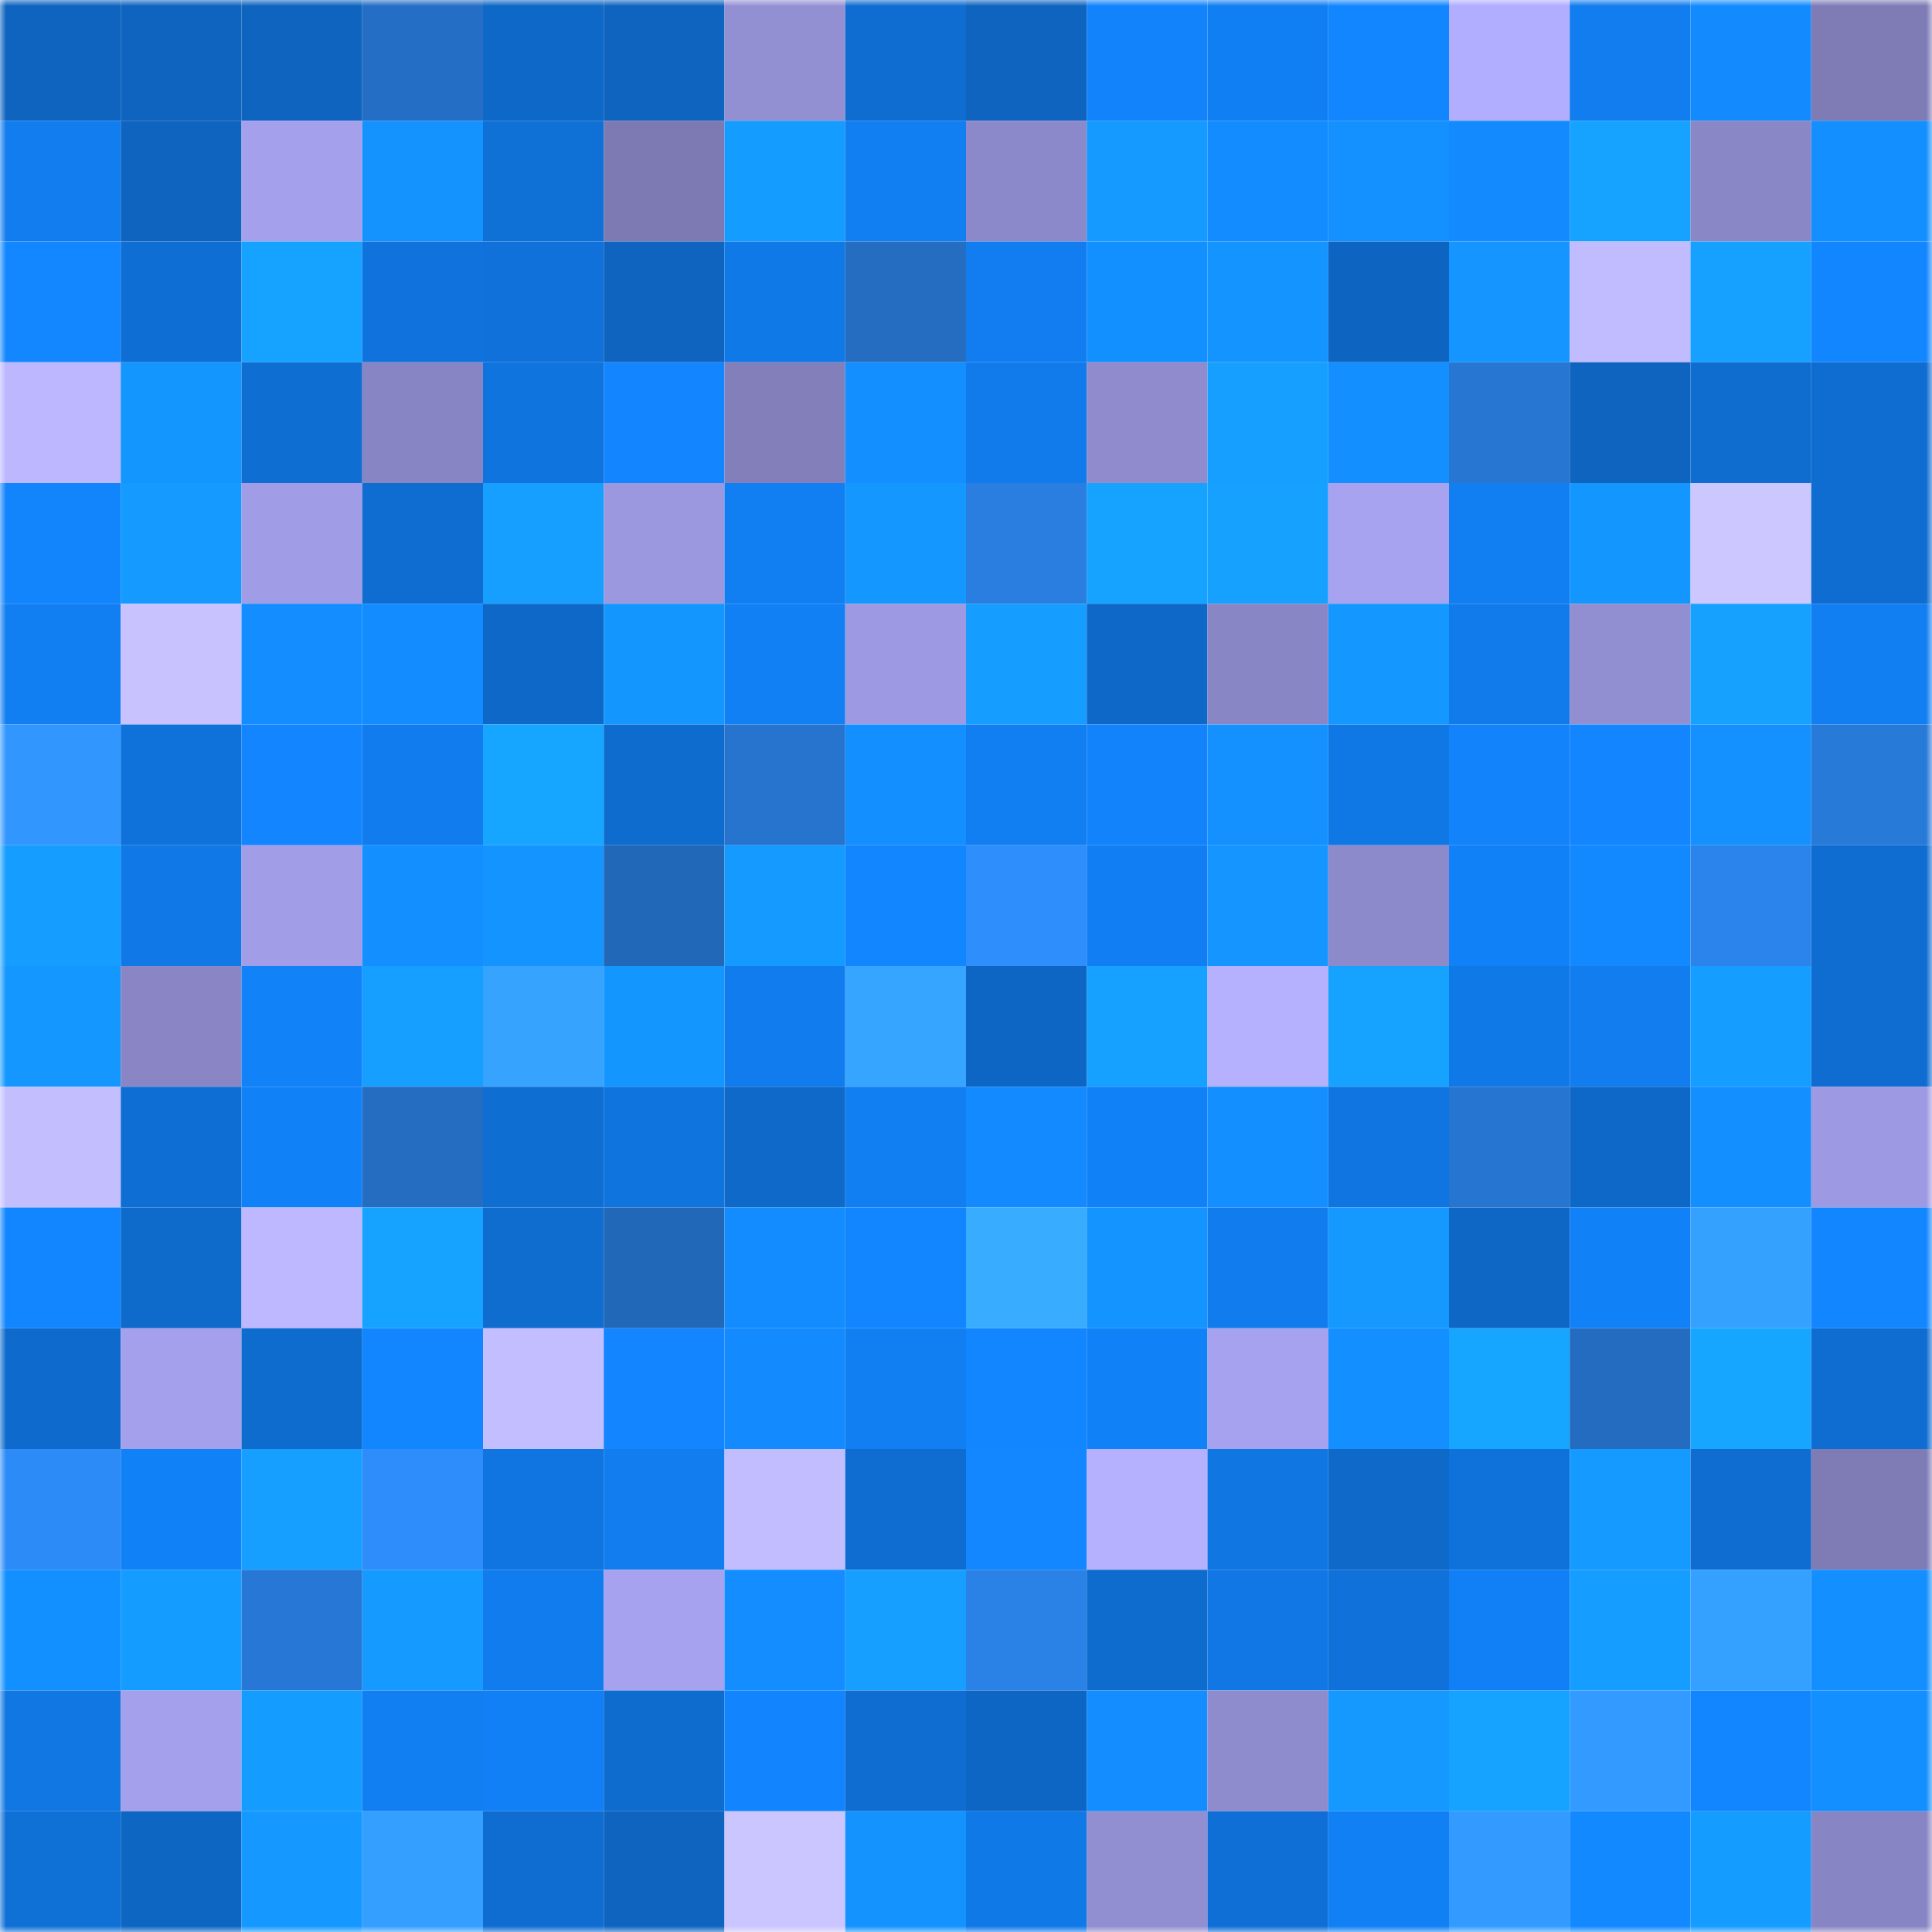 <svg viewBox="0 0 160 160" fill="none" role="img" xmlns="http://www.w3.org/2000/svg" width="240" height="240" name="ens%2C%E2%9C%85%E2%9C%85%E2%9C%85%E2%9C%85%E2%9C%85%E2%9C%85%E2%9C%85%E2%9C%85-%E2%9C%85%E2%9C%85%E2%9C%85%E2%9C%85%E2%9C%85%E2%9C%85%E2%9C%85%E2%9C%85-%E2%9C%85%E2%AC%9C%E2%AC%9C%E2%AC%9C%E2%9C%85%E2%AC%9C%E2%AC%9C%E2%AC%9C-%E2%9C%85%E2%AC%9C%E2%AC%9B%E2%AC%9C%E2%9C%85%E2%AC%9C%E2%AC%9B%E2%AC%9C-%E2%9C%85%E2%AC%9C%E2%AC%9C%E2%AC%9C%E2%9C%85%E2%AC%9C%E2%AC%9C%E2%AC%9C-%E2%9C%85%E2%9C%85%E2%9C%85%E2%9C%85%E2%9C%85%E2%9C%85%E2%9C%85%E2%9C%85-%E2%9C%85%E2%9C%85%E2%9C%85%E2%9C%85%E2%9C%85%E2%9C%85%E2%9C%85%E2%9C%85-%E2%9C%85%E2%9D%8C%E2%9D%8C%E2%9D%8C%E2%9D%8C%E2%9D%8C%E2%9D%8C%E2%9D%8C-%E2%9C%85%E2%9D%8C%E2%9D%8C%E2%9D%8C%E2%9D%8C%E2%9D%8C%E2%9D%8C%E2%9D%8C-%E2%9C%85%E2%9C%85%E2%9C%85%E2%9C%85%E2%9C%85%E2%9C%85%E2%9C%85%E2%9C%85.eth"><title>ens,✅✅✅✅✅✅✅✅-✅✅✅✅✅✅✅✅-✅⬜⬜⬜✅⬜⬜⬜-✅⬜⬛⬜✅⬜⬛⬜-✅⬜⬜⬜✅⬜⬜⬜-✅✅✅✅✅✅✅✅-✅✅✅✅✅✅✅✅-✅❌❌❌❌❌❌❌-✅❌❌❌❌❌❌❌-✅✅✅✅✅✅✅✅.eth</title><mask id="419548266" mask-type="alpha" maskUnits="userSpaceOnUse" x="0" y="0" width="160" height="160"><rect width="160" height="160" fill="#FFFFFF"></rect></mask><g mask="url(#419548266)"><rect x="0" y="0" width="10" height="10" fill="#0e64bf"></rect><rect x="10" y="0" width="10" height="10" fill="#0e64bf"></rect><rect x="20" y="0" width="10" height="10" fill="#0e64bf"></rect><rect x="30" y="0" width="10" height="10" fill="#246fc5"></rect><rect x="40" y="0" width="10" height="10" fill="#0e68c7"></rect><rect x="50" y="0" width="10" height="10" fill="#0e64bf"></rect><rect x="60" y="0" width="10" height="10" fill="#938fd3"></rect><rect x="70" y="0" width="10" height="10" fill="#0f6dd1"></rect><rect x="80" y="0" width="10" height="10" fill="#0e64bf"></rect><rect x="90" y="0" width="10" height="10" fill="#1283fb"></rect><rect x="100" y="0" width="10" height="10" fill="#117ff4"></rect><rect x="110" y="0" width="10" height="10" fill="#1286ff"></rect><rect x="120" y="0" width="10" height="10" fill="#b1adff"></rect><rect x="130" y="0" width="10" height="10" fill="#117def"></rect><rect x="140" y="0" width="10" height="10" fill="#138bff"></rect><rect x="150" y="0" width="10" height="10" fill="#7e7bb5"></rect><rect x="0" y="10" width="10" height="10" fill="#117def"></rect><rect x="10" y="10" width="10" height="10" fill="#0e64bf"></rect><rect x="20" y="10" width="10" height="10" fill="#a4a0ec"></rect><rect x="30" y="10" width="10" height="10" fill="#1493ff"></rect><rect x="40" y="10" width="10" height="10" fill="#0f70d6"></rect><rect x="50" y="10" width="10" height="10" fill="#7d7ab3"></rect><rect x="60" y="10" width="10" height="10" fill="#159cff"></rect><rect x="70" y="10" width="10" height="10" fill="#117ef1"></rect><rect x="80" y="10" width="10" height="10" fill="#8c89ca"></rect><rect x="90" y="10" width="10" height="10" fill="#159aff"></rect><rect x="100" y="10" width="10" height="10" fill="#138cff"></rect><rect x="110" y="10" width="10" height="10" fill="#1491ff"></rect><rect x="120" y="10" width="10" height="10" fill="#138bff"></rect><rect x="130" y="10" width="10" height="10" fill="#16a2ff"></rect><rect x="140" y="10" width="10" height="10" fill="#8a87c6"></rect><rect x="150" y="10" width="10" height="10" fill="#138fff"></rect><rect x="0" y="20" width="10" height="10" fill="#1287ff"></rect><rect x="10" y="20" width="10" height="10" fill="#0f6ed3"></rect><rect x="20" y="20" width="10" height="10" fill="#16a2ff"></rect><rect x="30" y="20" width="10" height="10" fill="#1073dd"></rect><rect x="40" y="20" width="10" height="10" fill="#0f71d9"></rect><rect x="50" y="20" width="10" height="10" fill="#0e64bf"></rect><rect x="60" y="20" width="10" height="10" fill="#1079e8"></rect><rect x="70" y="20" width="10" height="10" fill="#246dc1"></rect><rect x="80" y="20" width="10" height="10" fill="#117df0"></rect><rect x="90" y="20" width="10" height="10" fill="#1390ff"></rect><rect x="100" y="20" width="10" height="10" fill="#1494ff"></rect><rect x="110" y="20" width="10" height="10" fill="#0e65c1"></rect><rect x="120" y="20" width="10" height="10" fill="#1495ff"></rect><rect x="130" y="20" width="10" height="10" fill="#c0bcff"></rect><rect x="140" y="20" width="10" height="10" fill="#16a0ff"></rect><rect x="150" y="20" width="10" height="10" fill="#1286ff"></rect><rect x="0" y="30" width="10" height="10" fill="#bcb7ff"></rect><rect x="10" y="30" width="10" height="10" fill="#1496ff"></rect><rect x="20" y="30" width="10" height="10" fill="#0f6ed2"></rect><rect x="30" y="30" width="10" height="10" fill="#8885c4"></rect><rect x="40" y="30" width="10" height="10" fill="#1074df"></rect><rect x="50" y="30" width="10" height="10" fill="#1285ff"></rect><rect x="60" y="30" width="10" height="10" fill="#827fbb"></rect><rect x="70" y="30" width="10" height="10" fill="#138fff"></rect><rect x="80" y="30" width="10" height="10" fill="#117bec"></rect><rect x="90" y="30" width="10" height="10" fill="#8f8bcd"></rect><rect x="100" y="30" width="10" height="10" fill="#169fff"></rect><rect x="110" y="30" width="10" height="10" fill="#138fff"></rect><rect x="120" y="30" width="10" height="10" fill="#2776d2"></rect><rect x="130" y="30" width="10" height="10" fill="#0e64bf"></rect><rect x="140" y="30" width="10" height="10" fill="#0f6dd0"></rect><rect x="150" y="30" width="10" height="10" fill="#0f6dd1"></rect><rect x="0" y="40" width="10" height="10" fill="#1284fc"></rect><rect x="10" y="40" width="10" height="10" fill="#159aff"></rect><rect x="20" y="40" width="10" height="10" fill="#a09ce6"></rect><rect x="30" y="40" width="10" height="10" fill="#0f6dd1"></rect><rect x="40" y="40" width="10" height="10" fill="#169fff"></rect><rect x="50" y="40" width="10" height="10" fill="#9c98e0"></rect><rect x="60" y="40" width="10" height="10" fill="#117ef1"></rect><rect x="70" y="40" width="10" height="10" fill="#1497ff"></rect><rect x="80" y="40" width="10" height="10" fill="#297edf"></rect><rect x="90" y="40" width="10" height="10" fill="#16a2ff"></rect><rect x="100" y="40" width="10" height="10" fill="#16a1ff"></rect><rect x="110" y="40" width="10" height="10" fill="#a7a3f1"></rect><rect x="120" y="40" width="10" height="10" fill="#117ef1"></rect><rect x="130" y="40" width="10" height="10" fill="#1496ff"></rect><rect x="140" y="40" width="10" height="10" fill="#ccc7ff"></rect><rect x="150" y="40" width="10" height="10" fill="#0f6dd1"></rect><rect x="0" y="50" width="10" height="10" fill="#117ef2"></rect><rect x="10" y="50" width="10" height="10" fill="#c8c3ff"></rect><rect x="20" y="50" width="10" height="10" fill="#138dff"></rect><rect x="30" y="50" width="10" height="10" fill="#138cff"></rect><rect x="40" y="50" width="10" height="10" fill="#0e68c7"></rect><rect x="50" y="50" width="10" height="10" fill="#1496ff"></rect><rect x="60" y="50" width="10" height="10" fill="#1180f5"></rect><rect x="70" y="50" width="10" height="10" fill="#9d99e2"></rect><rect x="80" y="50" width="10" height="10" fill="#159dff"></rect><rect x="90" y="50" width="10" height="10" fill="#0e68c7"></rect><rect x="100" y="50" width="10" height="10" fill="#8986c5"></rect><rect x="110" y="50" width="10" height="10" fill="#1497ff"></rect><rect x="120" y="50" width="10" height="10" fill="#117bec"></rect><rect x="130" y="50" width="10" height="10" fill="#918ed1"></rect><rect x="140" y="50" width="10" height="10" fill="#16a1ff"></rect><rect x="150" y="50" width="10" height="10" fill="#117ef1"></rect><rect x="0" y="60" width="10" height="10" fill="#3197ff"></rect><rect x="10" y="60" width="10" height="10" fill="#0f72db"></rect><rect x="20" y="60" width="10" height="10" fill="#1285ff"></rect><rect x="30" y="60" width="10" height="10" fill="#117ced"></rect><rect x="40" y="60" width="10" height="10" fill="#16a5ff"></rect><rect x="50" y="60" width="10" height="10" fill="#0f6ccf"></rect><rect x="60" y="60" width="10" height="10" fill="#2674ce"></rect><rect x="70" y="60" width="10" height="10" fill="#138fff"></rect><rect x="80" y="60" width="10" height="10" fill="#117ef1"></rect><rect x="90" y="60" width="10" height="10" fill="#1283fb"></rect><rect x="100" y="60" width="10" height="10" fill="#1491ff"></rect><rect x="110" y="60" width="10" height="10" fill="#1078e5"></rect><rect x="120" y="60" width="10" height="10" fill="#1283fb"></rect><rect x="130" y="60" width="10" height="10" fill="#1285ff"></rect><rect x="140" y="60" width="10" height="10" fill="#1491ff"></rect><rect x="150" y="60" width="10" height="10" fill="#287ad8"></rect><rect x="0" y="70" width="10" height="10" fill="#159eff"></rect><rect x="10" y="70" width="10" height="10" fill="#1079e7"></rect><rect x="20" y="70" width="10" height="10" fill="#a19de7"></rect><rect x="30" y="70" width="10" height="10" fill="#138fff"></rect><rect x="40" y="70" width="10" height="10" fill="#1494ff"></rect><rect x="50" y="70" width="10" height="10" fill="#2268b8"></rect><rect x="60" y="70" width="10" height="10" fill="#159aff"></rect><rect x="70" y="70" width="10" height="10" fill="#1286ff"></rect><rect x="80" y="70" width="10" height="10" fill="#2e8efc"></rect><rect x="90" y="70" width="10" height="10" fill="#117ff3"></rect><rect x="100" y="70" width="10" height="10" fill="#1495ff"></rect><rect x="110" y="70" width="10" height="10" fill="#8d8acc"></rect><rect x="120" y="70" width="10" height="10" fill="#1181f7"></rect><rect x="130" y="70" width="10" height="10" fill="#1389ff"></rect><rect x="140" y="70" width="10" height="10" fill="#2b84eb"></rect><rect x="150" y="70" width="10" height="10" fill="#0f6dd1"></rect><rect x="0" y="80" width="10" height="10" fill="#1497ff"></rect><rect x="10" y="80" width="10" height="10" fill="#8a86c6"></rect><rect x="20" y="80" width="10" height="10" fill="#1282f9"></rect><rect x="30" y="80" width="10" height="10" fill="#169fff"></rect><rect x="40" y="80" width="10" height="10" fill="#36a4ff"></rect><rect x="50" y="80" width="10" height="10" fill="#1496ff"></rect><rect x="60" y="80" width="10" height="10" fill="#117cee"></rect><rect x="70" y="80" width="10" height="10" fill="#36a5ff"></rect><rect x="80" y="80" width="10" height="10" fill="#0e66c4"></rect><rect x="90" y="80" width="10" height="10" fill="#16a0ff"></rect><rect x="100" y="80" width="10" height="10" fill="#b5b1ff"></rect><rect x="110" y="80" width="10" height="10" fill="#16a3ff"></rect><rect x="120" y="80" width="10" height="10" fill="#1079e8"></rect><rect x="130" y="80" width="10" height="10" fill="#117def"></rect><rect x="140" y="80" width="10" height="10" fill="#159eff"></rect><rect x="150" y="80" width="10" height="10" fill="#0f6dd1"></rect><rect x="0" y="90" width="10" height="10" fill="#c3bfff"></rect><rect x="10" y="90" width="10" height="10" fill="#0f6ed3"></rect><rect x="20" y="90" width="10" height="10" fill="#1181f7"></rect><rect x="30" y="90" width="10" height="10" fill="#246dc1"></rect><rect x="40" y="90" width="10" height="10" fill="#0f6ed2"></rect><rect x="50" y="90" width="10" height="10" fill="#1074df"></rect><rect x="60" y="90" width="10" height="10" fill="#0e69c9"></rect><rect x="70" y="90" width="10" height="10" fill="#117ef1"></rect><rect x="80" y="90" width="10" height="10" fill="#138aff"></rect><rect x="90" y="90" width="10" height="10" fill="#1181f7"></rect><rect x="100" y="90" width="10" height="10" fill="#138fff"></rect><rect x="110" y="90" width="10" height="10" fill="#1075e1"></rect><rect x="120" y="90" width="10" height="10" fill="#2675d0"></rect><rect x="130" y="90" width="10" height="10" fill="#0e68c7"></rect><rect x="140" y="90" width="10" height="10" fill="#138fff"></rect><rect x="150" y="90" width="10" height="10" fill="#9d99e2"></rect><rect x="0" y="100" width="10" height="10" fill="#1286ff"></rect><rect x="10" y="100" width="10" height="10" fill="#0e6acb"></rect><rect x="20" y="100" width="10" height="10" fill="#bdb8ff"></rect><rect x="30" y="100" width="10" height="10" fill="#16a3ff"></rect><rect x="40" y="100" width="10" height="10" fill="#0f6dd0"></rect><rect x="50" y="100" width="10" height="10" fill="#2268b8"></rect><rect x="60" y="100" width="10" height="10" fill="#138cff"></rect><rect x="70" y="100" width="10" height="10" fill="#1286ff"></rect><rect x="80" y="100" width="10" height="10" fill="#38acff"></rect><rect x="90" y="100" width="10" height="10" fill="#1494ff"></rect><rect x="100" y="100" width="10" height="10" fill="#117ced"></rect><rect x="110" y="100" width="10" height="10" fill="#1599ff"></rect><rect x="120" y="100" width="10" height="10" fill="#0e67c5"></rect><rect x="130" y="100" width="10" height="10" fill="#1181f7"></rect><rect x="140" y="100" width="10" height="10" fill="#34a1ff"></rect><rect x="150" y="100" width="10" height="10" fill="#1286ff"></rect><rect x="0" y="110" width="10" height="10" fill="#0e6bcd"></rect><rect x="10" y="110" width="10" height="10" fill="#a4a0eb"></rect><rect x="20" y="110" width="10" height="10" fill="#0f6ccf"></rect><rect x="30" y="110" width="10" height="10" fill="#1286ff"></rect><rect x="40" y="110" width="10" height="10" fill="#c3beff"></rect><rect x="50" y="110" width="10" height="10" fill="#1285ff"></rect><rect x="60" y="110" width="10" height="10" fill="#138bff"></rect><rect x="70" y="110" width="10" height="10" fill="#117ef1"></rect><rect x="80" y="110" width="10" height="10" fill="#1286ff"></rect><rect x="90" y="110" width="10" height="10" fill="#1181f7"></rect><rect x="100" y="110" width="10" height="10" fill="#a6a2ef"></rect><rect x="110" y="110" width="10" height="10" fill="#138fff"></rect><rect x="120" y="110" width="10" height="10" fill="#16a6ff"></rect><rect x="130" y="110" width="10" height="10" fill="#236cbf"></rect><rect x="140" y="110" width="10" height="10" fill="#16a6ff"></rect><rect x="150" y="110" width="10" height="10" fill="#0f6dd1"></rect><rect x="0" y="120" width="10" height="10" fill="#2d8bf7"></rect><rect x="10" y="120" width="10" height="10" fill="#1181f7"></rect><rect x="20" y="120" width="10" height="10" fill="#169fff"></rect><rect x="30" y="120" width="10" height="10" fill="#2e8dfb"></rect><rect x="40" y="120" width="10" height="10" fill="#1075e1"></rect><rect x="50" y="120" width="10" height="10" fill="#117def"></rect><rect x="60" y="120" width="10" height="10" fill="#c2bdff"></rect><rect x="70" y="120" width="10" height="10" fill="#0f6dd1"></rect><rect x="80" y="120" width="10" height="10" fill="#1287ff"></rect><rect x="90" y="120" width="10" height="10" fill="#b6b1ff"></rect><rect x="100" y="120" width="10" height="10" fill="#1076e2"></rect><rect x="110" y="120" width="10" height="10" fill="#0e69c9"></rect><rect x="120" y="120" width="10" height="10" fill="#0f72da"></rect><rect x="130" y="120" width="10" height="10" fill="#159aff"></rect><rect x="140" y="120" width="10" height="10" fill="#0f6dd2"></rect><rect x="150" y="120" width="10" height="10" fill="#7e7bb5"></rect><rect x="0" y="130" width="10" height="10" fill="#1390ff"></rect><rect x="10" y="130" width="10" height="10" fill="#159cff"></rect><rect x="20" y="130" width="10" height="10" fill="#2778d6"></rect><rect x="30" y="130" width="10" height="10" fill="#159bff"></rect><rect x="40" y="130" width="10" height="10" fill="#117ced"></rect><rect x="50" y="130" width="10" height="10" fill="#a6a2ef"></rect><rect x="60" y="130" width="10" height="10" fill="#138dff"></rect><rect x="70" y="130" width="10" height="10" fill="#169fff"></rect><rect x="80" y="130" width="10" height="10" fill="#2a81e6"></rect><rect x="90" y="130" width="10" height="10" fill="#0f6ccf"></rect><rect x="100" y="130" width="10" height="10" fill="#1077e5"></rect><rect x="110" y="130" width="10" height="10" fill="#0f71d9"></rect><rect x="120" y="130" width="10" height="10" fill="#1180f6"></rect><rect x="130" y="130" width="10" height="10" fill="#159eff"></rect><rect x="140" y="130" width="10" height="10" fill="#34a0ff"></rect><rect x="150" y="130" width="10" height="10" fill="#138fff"></rect><rect x="0" y="140" width="10" height="10" fill="#1077e3"></rect><rect x="10" y="140" width="10" height="10" fill="#a4a0eb"></rect><rect x="20" y="140" width="10" height="10" fill="#159cff"></rect><rect x="30" y="140" width="10" height="10" fill="#117ef1"></rect><rect x="40" y="140" width="10" height="10" fill="#1180f6"></rect><rect x="50" y="140" width="10" height="10" fill="#0f6ccf"></rect><rect x="60" y="140" width="10" height="10" fill="#1284fd"></rect><rect x="70" y="140" width="10" height="10" fill="#0f6dd1"></rect><rect x="80" y="140" width="10" height="10" fill="#0e66c4"></rect><rect x="90" y="140" width="10" height="10" fill="#138dff"></rect><rect x="100" y="140" width="10" height="10" fill="#8f8cce"></rect><rect x="110" y="140" width="10" height="10" fill="#1599ff"></rect><rect x="120" y="140" width="10" height="10" fill="#16a2ff"></rect><rect x="130" y="140" width="10" height="10" fill="#339bff"></rect><rect x="140" y="140" width="10" height="10" fill="#1286ff"></rect><rect x="150" y="140" width="10" height="10" fill="#138fff"></rect><rect x="0" y="150" width="10" height="10" fill="#0f70d6"></rect><rect x="10" y="150" width="10" height="10" fill="#0e66c3"></rect><rect x="20" y="150" width="10" height="10" fill="#1598ff"></rect><rect x="30" y="150" width="10" height="10" fill="#349fff"></rect><rect x="40" y="150" width="10" height="10" fill="#0f6dd1"></rect><rect x="50" y="150" width="10" height="10" fill="#0e64bf"></rect><rect x="60" y="150" width="10" height="10" fill="#cbc6ff"></rect><rect x="70" y="150" width="10" height="10" fill="#1493ff"></rect><rect x="80" y="150" width="10" height="10" fill="#1079e8"></rect><rect x="90" y="150" width="10" height="10" fill="#918ed1"></rect><rect x="100" y="150" width="10" height="10" fill="#0f6fd6"></rect><rect x="110" y="150" width="10" height="10" fill="#1180f5"></rect><rect x="120" y="150" width="10" height="10" fill="#339bff"></rect><rect x="130" y="150" width="10" height="10" fill="#1389ff"></rect><rect x="140" y="150" width="10" height="10" fill="#159cff"></rect><rect x="150" y="150" width="10" height="10" fill="#8885c4"></rect></g></svg>